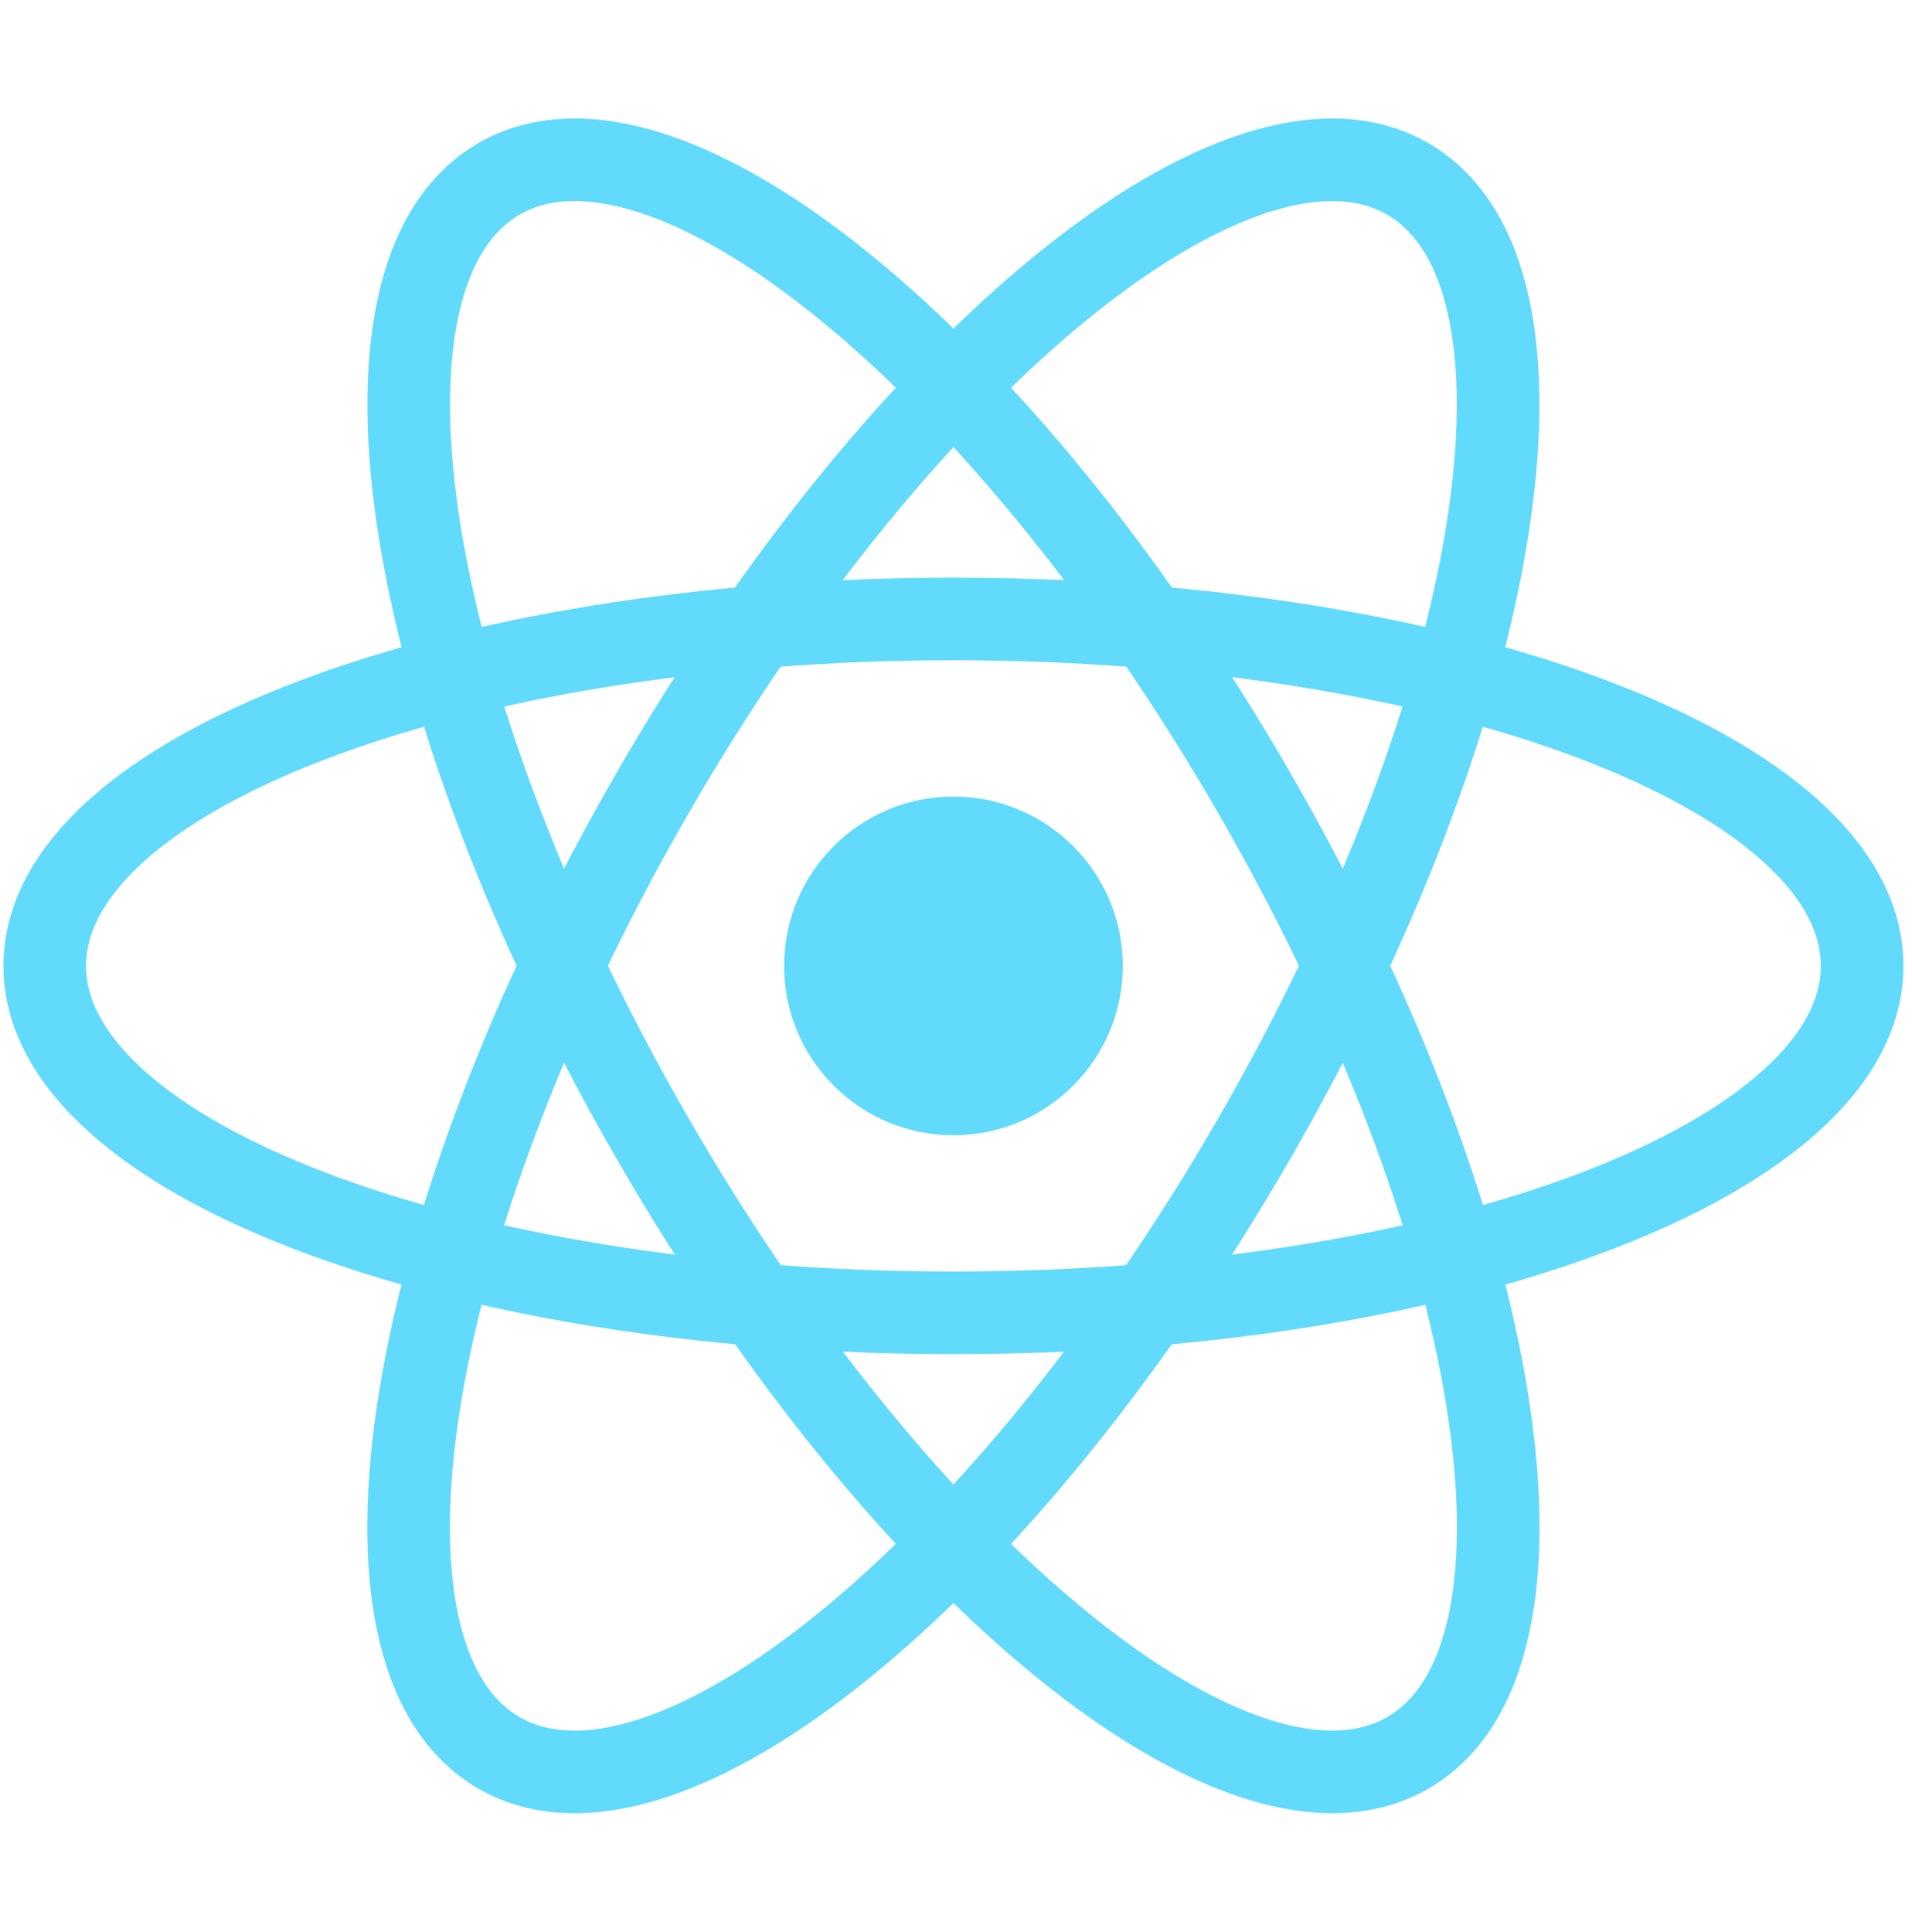 <svg width="97" height="98" viewBox="0 0 97 98" fill="none" xmlns="http://www.w3.org/2000/svg">
<path d="M48.37 57.59C53.114 57.59 56.96 53.744 56.96 49C56.96 44.256 53.114 40.41 48.37 40.41C43.626 40.41 39.78 44.256 39.78 49C39.78 53.744 43.626 57.59 48.37 57.59Z" fill="#61DAFB"/>
<path d="M48.37 66.6C73.83 66.6 94.47 58.721 94.47 49C94.47 39.28 73.83 31.4 48.37 31.4C22.91 31.4 2.27 39.28 2.27 49C2.27 58.721 22.91 66.6 48.37 66.6Z" stroke="#61DAFB" stroke-width="4.19"/>
<path d="M71.422 88.92C79.84 84.059 76.344 62.245 63.614 40.196C50.883 18.147 33.74 4.212 25.322 9.072C16.904 13.932 20.399 35.746 33.13 57.796C45.86 79.845 63.004 93.78 71.422 88.92Z" stroke="#61DAFB" stroke-width="4.19"/>
<path d="M63.608 57.798C76.338 35.749 79.834 13.935 71.416 9.075C62.998 4.214 45.854 18.149 33.124 40.198C20.394 62.248 16.898 84.062 25.316 88.922C33.734 93.782 50.878 79.848 63.608 57.798Z" stroke="#61DAFB" stroke-width="4.19"/>
</svg>

